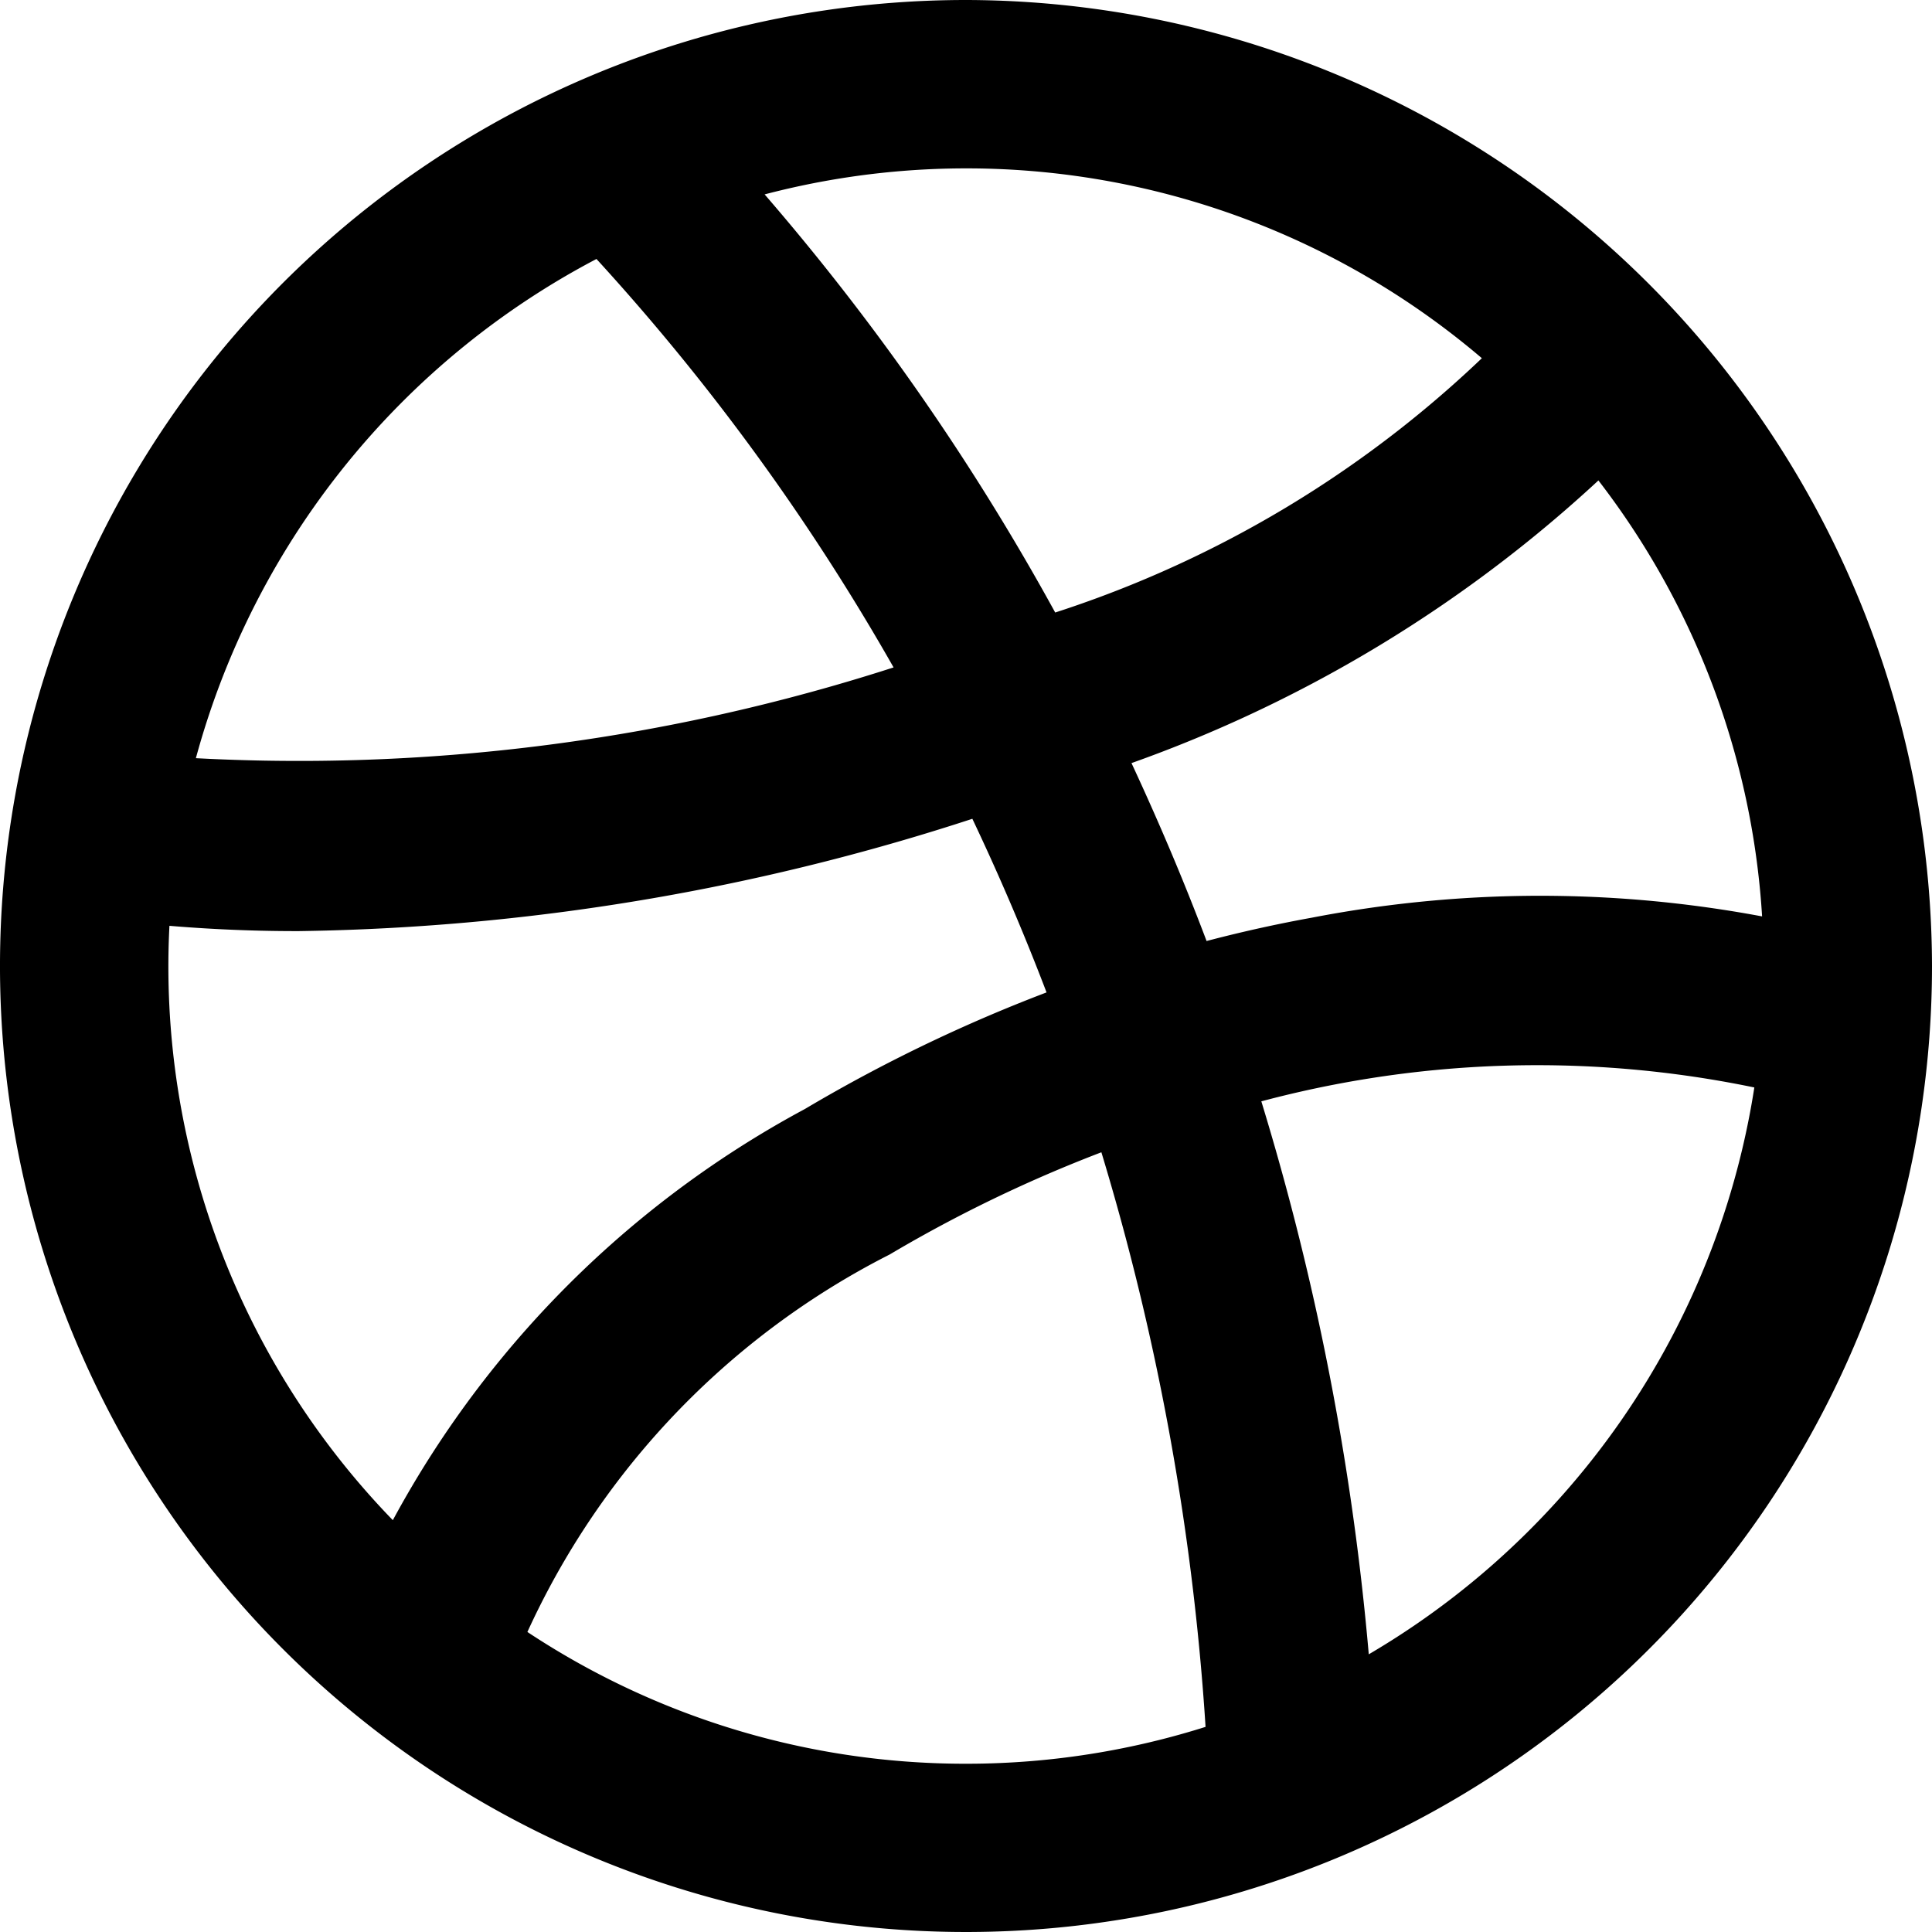<svg xmlns="http://www.w3.org/2000/svg" width="16.5" height="16.5" viewBox="0 0 16.5 16.5">
  <path id="dribble" d="M8,0a8,8,0,1,0,8,8A8.017,8.017,0,0,0,8,0Zm5.426,3.485a7.029,7.029,0,0,1,1.635,4.4A10.022,10.022,0,0,0,11,7.833q-.553.1-1.1.255-.183-.5-.389-.986t-.443-.981A11.324,11.324,0,0,0,13.426,3.485ZM8,.938A7.036,7.036,0,0,1,12.772,2.8,9.776,9.776,0,0,1,8.64,5.281a20.375,20.375,0,0,0-2.807-4A7.032,7.032,0,0,1,8,.938Zm-3.1.716A19.511,19.511,0,0,1,7.747,5.592a16.793,16.793,0,0,1-6.639.864A7.089,7.089,0,0,1,4.9,1.653ZM.938,8c0-.207.01-.413.027-.616A12.749,12.749,0,0,0,2.3,7.452,19.117,19.117,0,0,0,8.184,6.436a20.618,20.618,0,0,1,.826,1.937A13.105,13.105,0,0,0,6.747,9.439a8.4,8.4,0,0,0-3.575,3.71A7.044,7.044,0,0,1,.938,8ZM8,15.063a7.023,7.023,0,0,1-4.058-1.286,7.019,7.019,0,0,1,3.285-3.532,12.1,12.1,0,0,1,2.09-.98,21.964,21.964,0,0,1,.99,5.41A7.03,7.03,0,0,1,8,15.063Zm3.221-.778a22.689,22.689,0,0,0-1.014-5.3,9.387,9.387,0,0,1,4.805-.142A7.08,7.08,0,0,1,11.221,14.284Z" transform="translate(0.25 0.25)" stroke="#000" stroke-width="0.5"/>
</svg>
